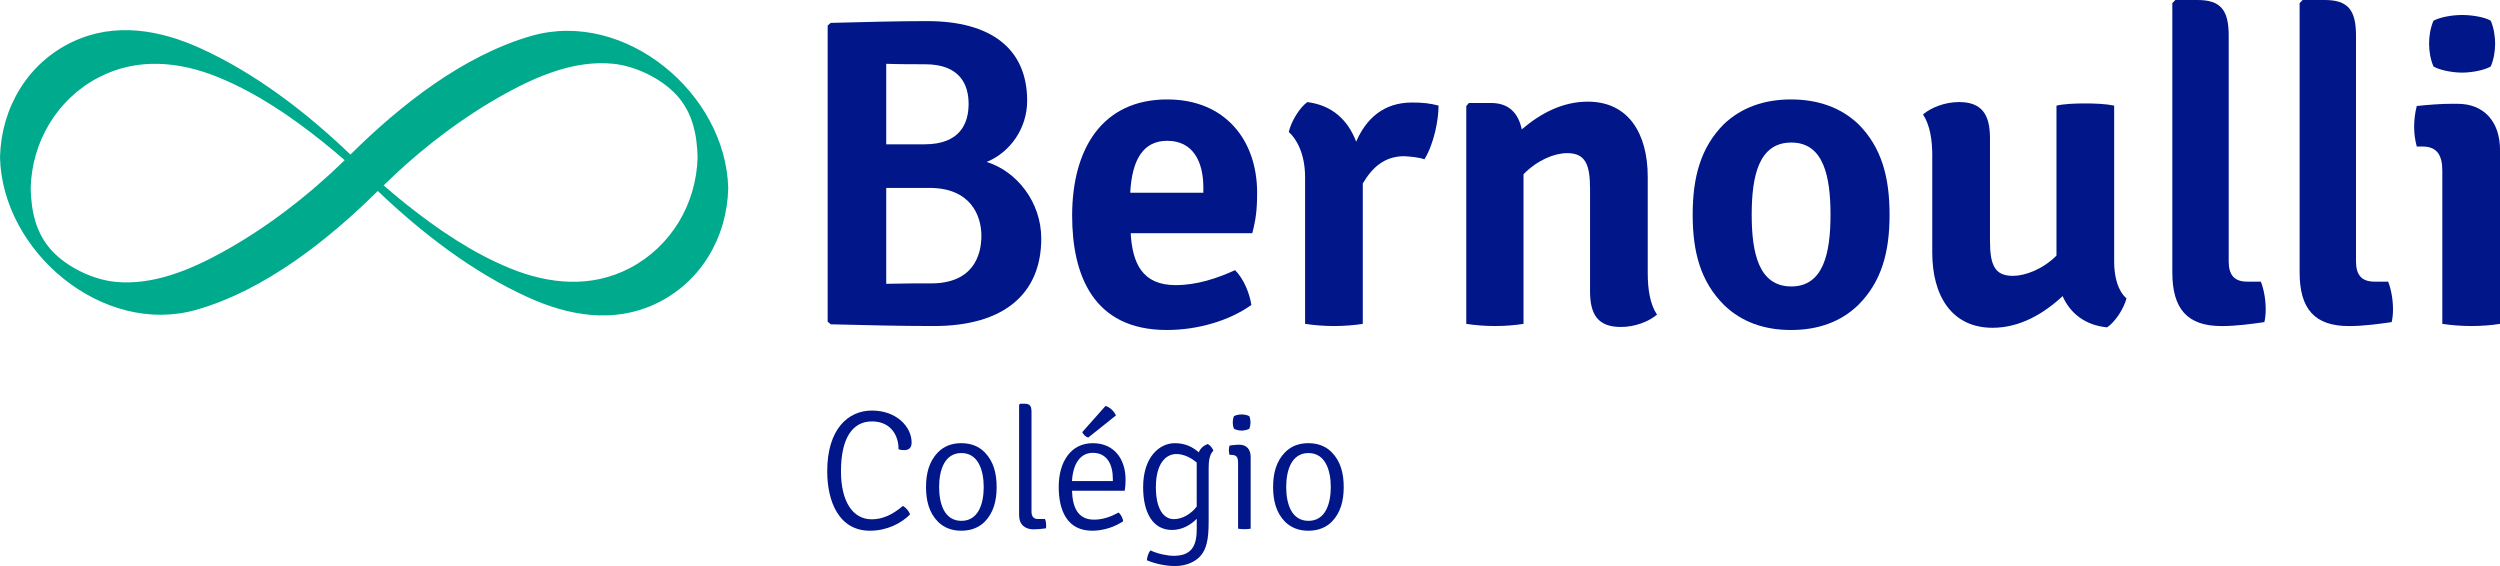<svg xmlns="http://www.w3.org/2000/svg" width="212" height="48" viewBox="0 0 212 48" fill="none"><g clip-path="url(#clip0_2083_3368)"><path d="M78.626 1.79C84.005 1.79 87.104 4.105 87.104 8.545C87.104 10.86 85.684 12.91 83.668 13.733C86.208 14.518 88.299 17.128 88.299 20.224C88.299 24.926 85.124 27.648 79.186 27.648C76.234 27.648 73.433 27.573 70.447 27.501L70.186 27.278V2.164L70.447 1.941C73.32 1.866 76.086 1.79 78.626 1.79ZM75.153 12.238H78.403C81.427 12.238 82.138 10.448 82.138 8.806C82.138 7.201 81.427 5.449 78.441 5.449C77.62 5.449 76.199 5.449 75.153 5.411V12.238ZM75.153 15.934V24.068C76.498 24.031 77.843 24.031 78.963 24.031C82.474 24.031 83.222 21.716 83.222 20.001C83.222 18.246 82.288 15.934 78.815 15.934H75.153Z" fill="#001689"></path><path d="M95.882 19.775C96.03 22.313 96.853 24.178 99.692 24.178C101.484 24.178 103.166 23.619 104.734 22.91C105.482 23.657 105.967 24.888 106.117 25.858C104.25 27.202 101.559 27.984 98.947 27.984C92.672 27.984 90.918 23.283 90.918 18.284C90.918 12.687 93.42 8.432 98.984 8.432C103.879 8.432 106.604 11.865 106.604 16.343C106.604 17.797 106.494 18.62 106.193 19.775H95.882ZM95.844 16.343H102.044V15.894C102.044 13.73 101.185 11.94 98.982 11.94C96.963 11.94 95.992 13.507 95.844 16.343Z" fill="#001689"></path><path d="M110.858 8.658C112.948 8.919 114.294 10.15 115.004 12.015C115.825 10.112 117.283 8.693 119.748 8.693C120.681 8.693 121.279 8.768 121.989 8.954C121.989 10.147 121.615 12.163 120.794 13.507C120.235 13.322 119.638 13.284 119.075 13.246C117.396 13.246 116.349 14.217 115.564 15.561V27.463C114.891 27.576 113.957 27.648 113.099 27.648C112.278 27.648 111.38 27.573 110.672 27.463V15.037C110.672 12.948 109.886 11.717 109.289 11.193C109.475 10.335 110.185 9.142 110.858 8.658Z" fill="#001689"></path><path d="M139.728 23.135C139.728 24.517 139.916 25.786 140.513 26.681C139.803 27.277 138.646 27.727 137.452 27.727C135.509 27.727 134.836 26.681 134.836 24.705V16.007C134.836 13.918 134.424 12.986 132.893 12.986C131.809 12.986 130.353 13.582 129.194 14.776V27.463C128.521 27.576 127.625 27.648 126.767 27.648C125.946 27.648 125.01 27.573 124.34 27.463V8.994L124.563 8.733H126.43C127.924 8.733 128.747 9.553 129.046 10.972C130.614 9.628 132.482 8.62 134.648 8.62C138.084 8.62 139.728 11.308 139.728 15.002V23.135Z" fill="#001689"></path><path d="M157.584 25.858C156.088 27.312 154.148 27.984 151.869 27.984C149.628 27.984 147.685 27.312 146.192 25.858C144.212 23.88 143.539 21.38 143.539 18.208C143.539 15.036 144.212 12.499 146.192 10.521C147.685 9.104 149.628 8.432 151.869 8.432C154.148 8.432 156.088 9.104 157.584 10.521C159.565 12.499 160.235 15.036 160.235 18.208C160.235 21.38 159.562 23.88 157.584 25.858ZM151.904 24.291C154.633 24.291 155.227 21.455 155.227 18.208C155.227 14.924 154.63 12.088 151.904 12.088C149.141 12.088 148.544 14.924 148.544 18.208C148.544 21.455 149.141 24.291 151.904 24.291Z" fill="#001689"></path><path d="M163.858 13.246C163.858 11.864 163.67 10.633 163.072 9.701C163.783 9.104 164.94 8.655 166.134 8.655C168.077 8.655 168.75 9.738 168.75 11.714V20.407C168.75 22.495 169.161 23.393 170.692 23.393C171.739 23.393 173.232 22.834 174.389 21.675V8.956C175.062 8.806 175.958 8.771 176.816 8.771C177.674 8.771 178.573 8.809 179.281 8.956V22.203C179.281 23.509 179.617 24.702 180.327 25.299C180.104 26.156 179.394 27.277 178.683 27.761C176.816 27.576 175.546 26.568 174.911 25.111C173.305 26.602 171.287 27.796 168.973 27.796C165.499 27.796 163.855 25.073 163.855 21.415V13.246H163.858Z" fill="#001689"></path><path d="M191.72 23.88C191.981 24.552 192.132 25.409 192.132 26.232C192.132 26.605 192.094 27.017 192.018 27.315C191.009 27.463 189.629 27.651 188.397 27.651C185.483 27.651 184.213 26.197 184.213 23.098V0.261L184.474 0H186.341C188.322 0 188.994 0.857 188.994 3.024V22.165C188.994 23.286 189.441 23.883 190.563 23.883H191.72V23.88Z" fill="#001689"></path><path d="M202.515 23.88C202.776 24.552 202.926 25.409 202.926 26.232C202.926 26.605 202.889 27.017 202.813 27.315C201.804 27.463 200.424 27.651 199.192 27.651C196.278 27.651 195.008 26.197 195.008 23.098V0.261L195.269 0H197.136C199.116 0 199.789 0.857 199.789 3.024V22.165C199.789 23.286 200.236 23.883 201.358 23.883H202.515V23.88Z" fill="#001689"></path><path d="M212 27.463C211.327 27.576 210.431 27.648 209.573 27.648C208.714 27.648 207.818 27.573 207.108 27.463V14.477C207.108 13.209 206.696 12.424 205.426 12.424H204.942C204.794 11.864 204.719 11.343 204.719 10.743C204.719 10.184 204.794 9.55 204.942 8.988C205.989 8.875 207.07 8.803 207.781 8.803H208.416C210.619 8.803 212.002 10.294 212.002 12.722V27.463H212ZM206.36 1.755C206.92 1.457 207.929 1.271 208.787 1.271C209.645 1.271 210.73 1.457 211.214 1.755C211.475 2.352 211.588 3.099 211.588 3.696C211.588 4.33 211.475 5.04 211.214 5.637C210.73 5.935 209.645 6.158 208.787 6.158C207.929 6.158 206.844 5.935 206.36 5.637C206.099 5.04 205.986 4.33 205.986 3.696C205.986 3.059 206.099 2.352 206.36 1.755Z" fill="#001689"></path><path d="M45.071 3.041C39.295 4.698 33.945 8.913 29.717 13.107C25.983 9.53 21.692 6.231 17.006 4.099C13.561 2.532 9.771 1.862 6.214 3.519C2.346 5.315 0.101 9.147 0 13.336C0.197 21.392 8.757 28.538 16.672 26.264C22.451 24.604 27.801 20.386 32.037 16.195C35.78 19.772 40.072 23.072 44.763 25.206C48.205 26.773 51.986 27.44 55.541 25.789C59.406 23.99 61.65 20.16 61.754 15.969C61.557 7.905 52.992 0.773 45.071 3.041ZM9.771 23.9C7.884 23.712 5.677 22.66 4.373 21.232C3.03 19.761 2.647 17.898 2.601 15.969C2.697 12.038 4.828 8.415 8.345 6.575C11.621 4.858 15.202 5.199 18.525 6.558C21.732 7.867 24.661 9.863 27.357 12.018C27.992 12.525 28.613 13.049 29.227 13.585C26.134 16.603 22.587 19.338 18.809 21.412C16.084 22.906 12.947 24.216 9.771 23.9ZM53.413 22.733C50.139 24.448 46.567 24.108 43.247 22.75C40.04 21.438 37.108 19.442 34.409 17.29C33.771 16.78 33.148 16.256 32.53 15.72C35.615 12.702 39.155 9.967 42.931 7.896C45.662 6.399 48.805 5.089 51.986 5.405C53.873 5.593 56.08 6.645 57.385 8.073C58.727 9.544 59.11 11.407 59.156 13.336C59.058 17.27 56.93 20.89 53.413 22.733Z" fill="#00AA8C"></path><path d="M73.941 35.736C72.268 35.736 71.314 37.193 71.314 39.959C71.314 42.526 72.309 44.038 73.927 44.038C74.779 44.038 75.643 43.693 76.568 42.899C76.844 43.059 77.087 43.36 77.174 43.621C76.409 44.4 75.182 45.005 73.77 45.005C71.157 45.005 70.148 42.555 70.148 39.959C70.148 36.399 71.909 34.815 73.944 34.815C76.034 34.815 77.305 36.2 77.305 37.523C77.305 37.839 77.189 38.172 76.684 38.172C76.496 38.172 76.394 38.158 76.194 38.1C76.22 37.077 75.643 35.736 73.941 35.736Z" fill="#001689"></path><path d="M83.506 44.24C83.001 44.744 82.337 45.005 81.514 45.005C80.705 45.005 80.041 44.744 79.536 44.24C78.785 43.475 78.527 42.453 78.527 41.3C78.527 40.147 78.788 39.125 79.536 38.36C80.041 37.842 80.705 37.581 81.514 37.581C82.337 37.581 83.001 37.842 83.506 38.36C84.257 39.125 84.515 40.147 84.515 41.3C84.515 42.453 84.257 43.475 83.506 44.24ZM81.528 44.168C82.958 44.168 83.419 42.725 83.419 41.3C83.419 39.886 82.958 38.418 81.528 38.418C80.084 38.418 79.638 39.889 79.638 41.3C79.638 42.725 80.087 44.168 81.528 44.168Z" fill="#001689"></path><path d="M88.612 44.009C88.684 44.153 88.713 44.368 88.713 44.585C88.713 44.657 88.713 44.744 88.699 44.802C88.409 44.846 87.948 44.889 87.646 44.889C86.91 44.889 86.42 44.472 86.42 43.693V34.325L86.507 34.238H86.895C87.385 34.238 87.472 34.484 87.472 34.959V43.392C87.472 43.809 87.661 44.011 88.006 44.011H88.612V44.009Z" fill="#001689"></path><path d="M90.907 41.616C90.951 43.058 91.426 44.066 92.769 44.066C93.549 44.066 94.227 43.806 94.859 43.461C95.062 43.635 95.219 43.965 95.248 44.197C94.584 44.657 93.604 45.005 92.621 45.005C90.472 45.005 89.779 43.261 89.779 41.285C89.779 39.151 90.817 37.581 92.664 37.581C94.511 37.581 95.448 38.965 95.448 40.666C95.448 41.025 95.433 41.271 95.375 41.616H90.907ZM90.907 40.793H94.369V40.605C94.369 39.408 93.894 38.4 92.667 38.4C91.586 38.4 90.98 39.368 90.907 40.793ZM93.749 34.423C94.137 34.539 94.485 34.884 94.63 35.231L92.279 37.106C92.061 37.048 91.861 36.845 91.774 36.645L93.749 34.423Z" fill="#001689"></path><path d="M99.62 37.581C100.542 37.581 101.162 37.925 101.655 38.36C101.786 38.044 102.029 37.798 102.421 37.653C102.638 37.769 102.824 38.012 102.896 38.215C102.551 38.545 102.493 39.136 102.493 39.756V44.284C102.493 45.741 102.305 46.531 101.844 47.093C101.44 47.583 100.675 48 99.637 48C98.755 48 97.862 47.768 97.257 47.51C97.271 47.221 97.387 46.876 97.558 46.673C98.15 46.963 99.002 47.134 99.535 47.134C101.223 47.134 101.484 46.053 101.484 44.828V43.991C101.023 44.466 100.286 44.941 99.391 44.941C97.775 44.941 96.938 43.499 96.938 41.309C96.938 38.705 98.367 37.581 99.62 37.581ZM101.481 39.223C100.991 38.806 100.371 38.502 99.765 38.502C98.843 38.502 98.019 39.325 98.019 41.312C98.019 43.229 98.712 44.023 99.547 44.023C100.284 44.023 101.02 43.562 101.481 42.957V39.411V39.223Z" fill="#001689"></path><path d="M106.056 44.831C105.911 44.86 105.725 44.875 105.537 44.875C105.32 44.875 105.134 44.86 104.989 44.831V39.267C104.989 38.734 104.844 38.575 104.397 38.575H104.267C104.223 38.43 104.209 38.314 104.209 38.172C104.209 38.042 104.223 37.926 104.267 37.784C104.583 37.74 104.829 37.711 104.989 37.711H105.105C105.711 37.711 106.056 38.114 106.056 38.748V44.831ZM104.641 35.29C104.786 35.203 105.059 35.145 105.291 35.145C105.493 35.145 105.81 35.203 105.94 35.29C105.998 35.406 106.041 35.649 106.041 35.823C106.041 35.997 105.998 36.24 105.94 36.356C105.824 36.443 105.493 36.515 105.291 36.515C105.059 36.515 104.786 36.443 104.641 36.356C104.583 36.24 104.54 35.997 104.54 35.823C104.54 35.649 104.583 35.403 104.641 35.29Z" fill="#001689"></path><path d="M112.938 44.24C112.433 44.744 111.769 45.005 110.946 45.005C110.137 45.005 109.473 44.744 108.968 44.24C108.217 43.475 107.959 42.453 107.959 41.3C107.959 40.147 108.22 39.125 108.968 38.36C109.473 37.842 110.137 37.581 110.946 37.581C111.769 37.581 112.433 37.842 112.938 38.36C113.688 39.125 113.947 40.147 113.947 41.3C113.947 42.453 113.688 43.475 112.938 44.24ZM110.96 44.168C112.389 44.168 112.851 42.725 112.851 41.3C112.851 39.886 112.389 38.418 110.96 38.418C109.516 38.418 109.07 39.889 109.07 41.3C109.07 42.725 109.519 44.168 110.96 44.168Z" fill="#001689"></path></g><defs><clipPath id="clip0_2083_3368"><rect width="212" height="48" fill="white"></rect></clipPath></defs></svg>